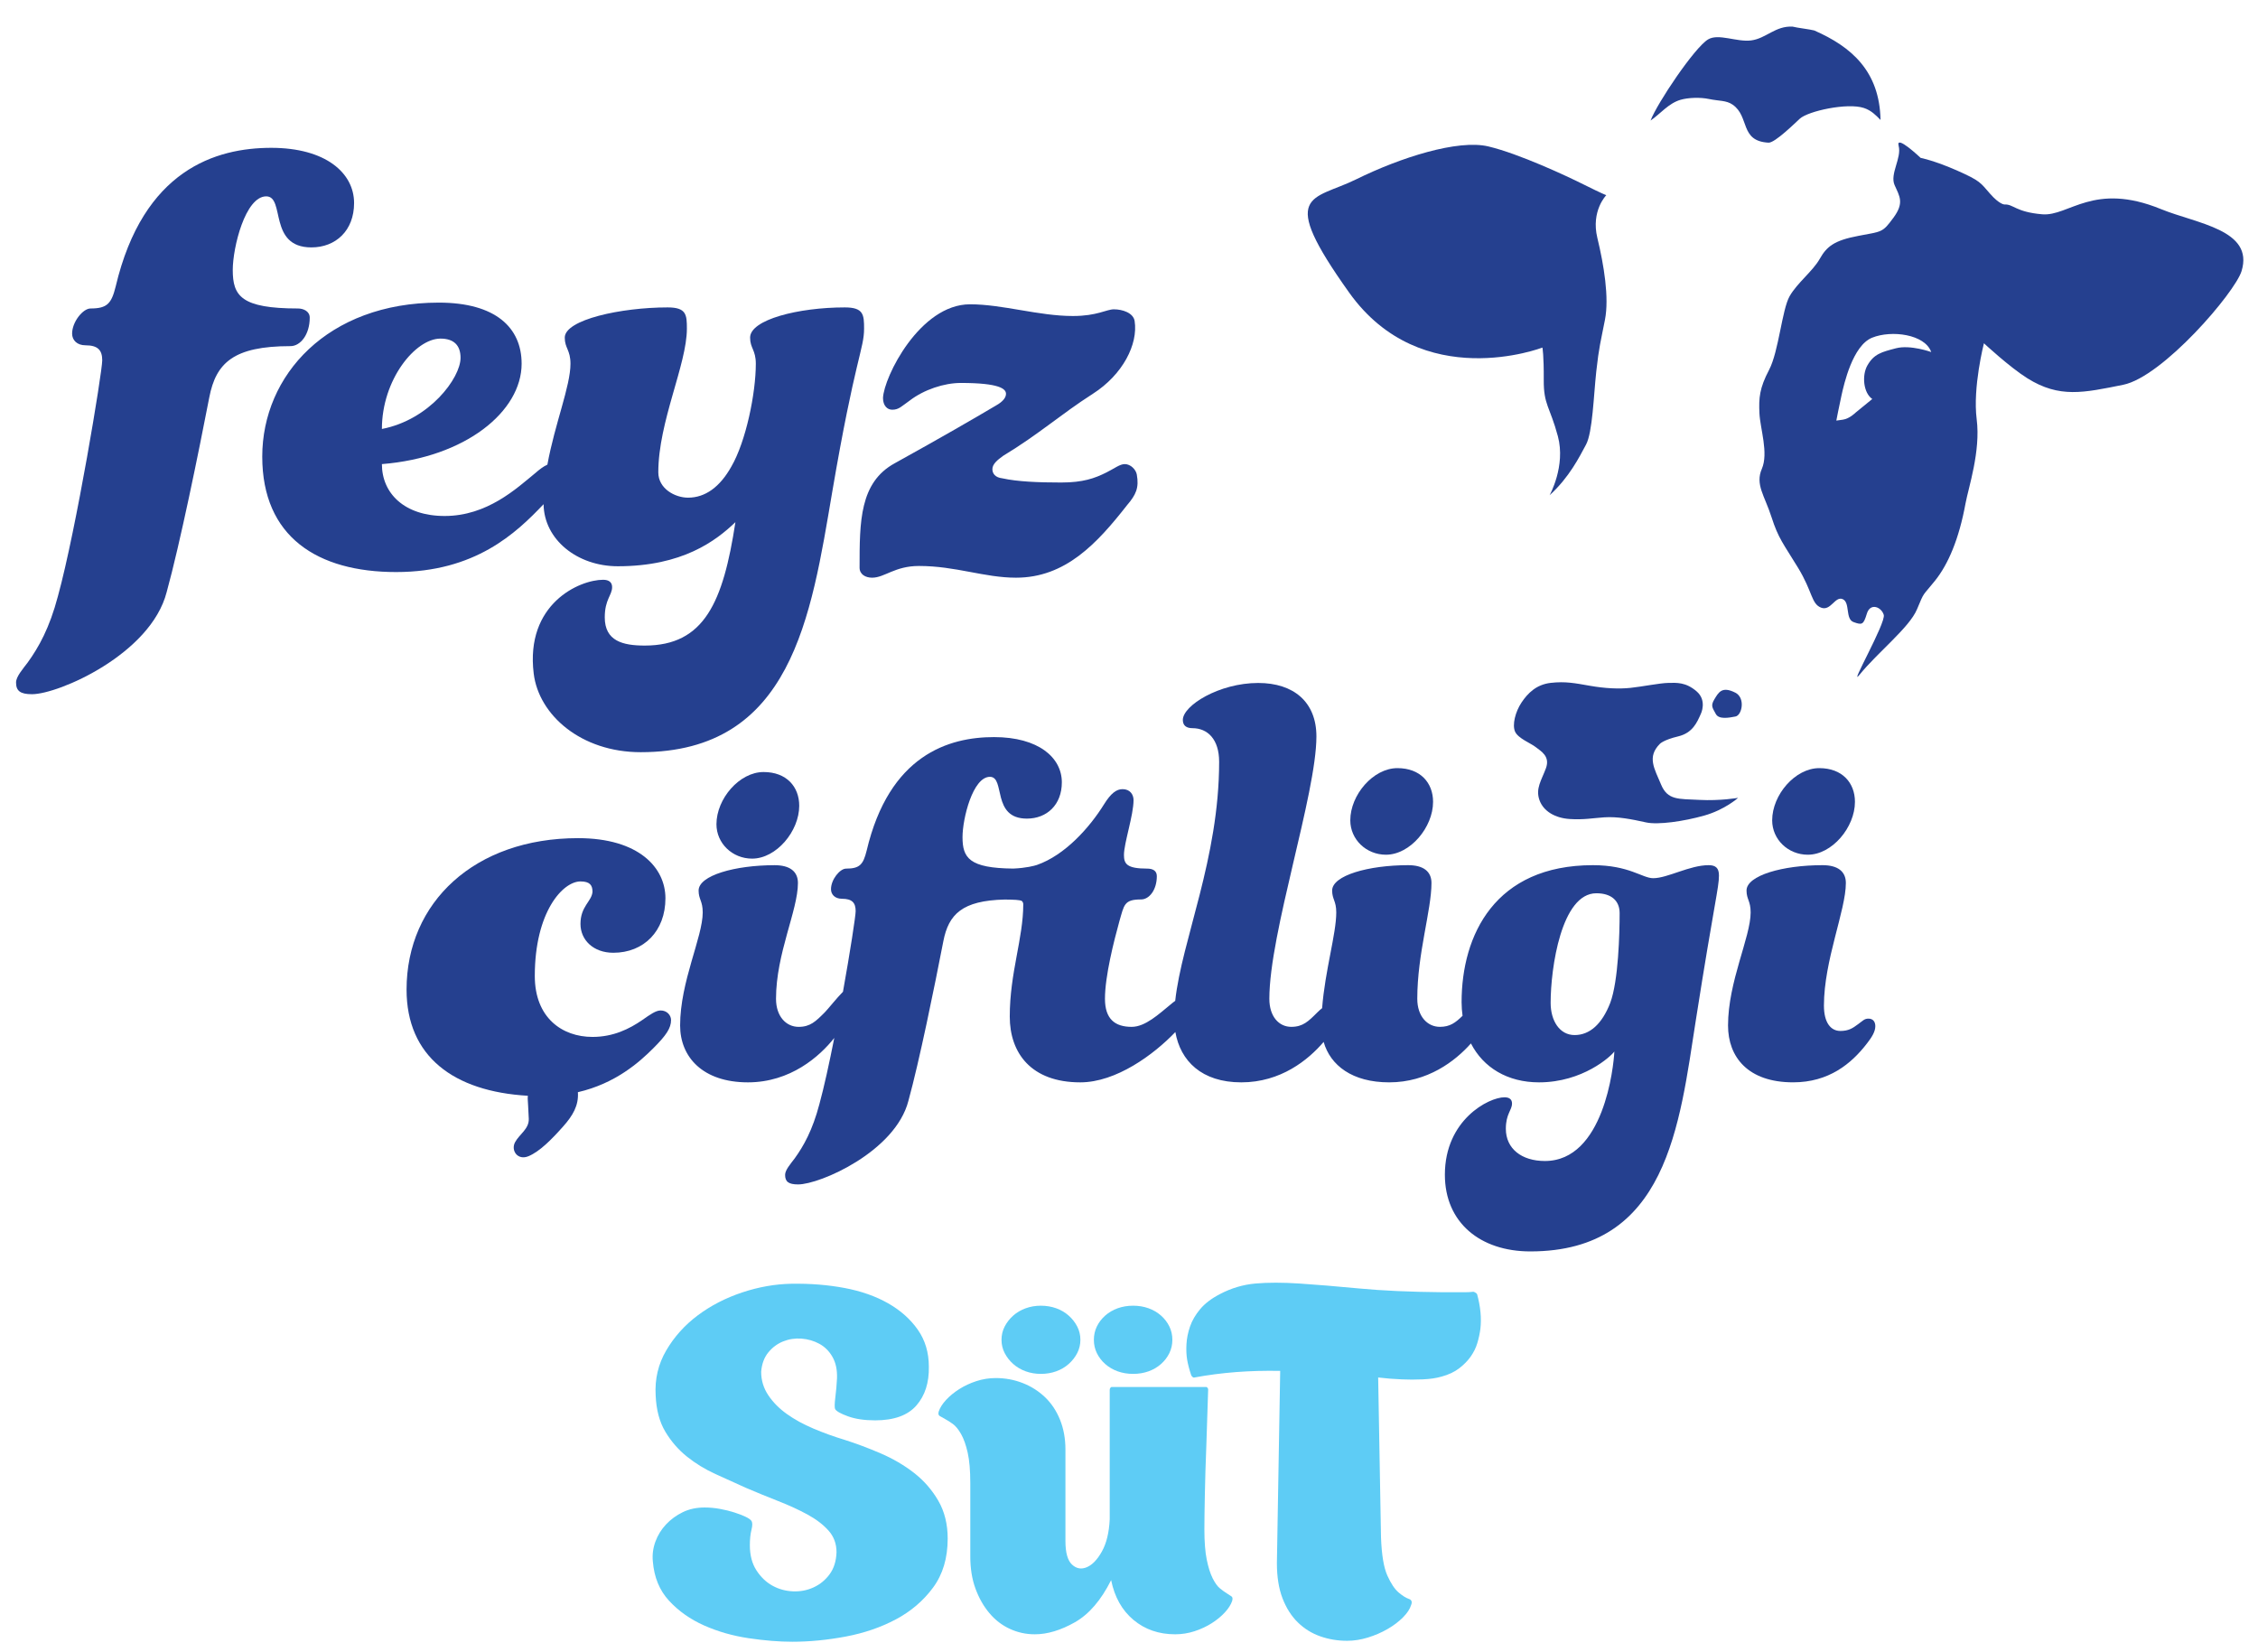 <?xml version="1.0" encoding="utf-8"?>
<!-- Generator: Adobe Illustrator 16.0.0, SVG Export Plug-In . SVG Version: 6.00 Build 0)  -->
<!DOCTYPE svg PUBLIC "-//W3C//DTD SVG 1.1//EN" "http://www.w3.org/Graphics/SVG/1.1/DTD/svg11.dtd">
<svg version="1.1" id="Layer_1" xmlns="http://www.w3.org/2000/svg" xmlns:xlink="http://www.w3.org/1999/xlink" x="0px" y="0px"
	 width="555px" height="406px" viewBox="0 0 555 406" enable-background="new 0 0 555 406" xml:space="preserve">
<g>
	<defs>
		<rect id="SVGID_1_" x="-143" y="-97.276" width="841.89" height="595.276"/>
	</defs>
	<clipPath id="SVGID_2_">
		<use xlink:href="#SVGID_1_"  overflow="visible"/>
	</clipPath>
	<path clip-path="url(#SVGID_2_)" fill="#5ECCF5" d="M207.464,353.85c2.932,0.927,5.923,2.047,8.972,3.357
		c3.049,1.314,5.789,2.914,8.22,4.805c2.432,1.893,4.418,4.168,5.963,6.831c1.543,2.662,2.315,5.771,2.315,9.319
		c0,4.787-1.197,8.799-3.589,12.041c-2.393,3.241-5.441,5.846-9.146,7.815c-3.705,1.968-7.815,3.375-12.33,4.225
		c-4.515,0.849-8.896,1.274-13.14,1.274c-3.242,0-6.813-0.29-10.709-0.868c-3.899-0.58-7.546-1.621-10.941-3.126
		c-3.397-1.505-6.271-3.531-8.625-6.079c-2.356-2.547-3.687-5.788-3.994-9.725c-0.156-1.621,0.058-3.223,0.636-4.805
		c0.579-1.581,1.448-2.99,2.605-4.226c1.158-1.234,2.527-2.237,4.11-3.011c1.581-0.771,3.376-1.157,5.384-1.157
		c1.234,0,2.489,0.115,3.762,0.348c1.274,0.23,2.45,0.52,3.532,0.868c1.08,0.347,1.986,0.693,2.72,1.042
		c0.733,0.347,1.216,0.676,1.448,0.983c0.307,0.388,0.327,1.12,0.057,2.2c-0.271,1.081-0.405,2.355-0.405,3.82
		c0,2.471,0.539,4.535,1.621,6.194c1.08,1.66,2.392,2.913,3.936,3.763c1.543,0.85,3.222,1.313,5.037,1.389
		c1.812,0.078,3.511-0.25,5.093-0.983s2.895-1.813,3.937-3.242c1.042-1.427,1.601-3.223,1.678-5.383
		c0-2.084-0.656-3.859-1.968-5.326c-1.313-1.465-3.03-2.779-5.152-3.937c-2.123-1.158-4.515-2.258-7.177-3.3
		c-2.663-1.042-5.346-2.142-8.047-3.299c-2.393-1.08-4.862-2.2-7.409-3.358c-2.548-1.157-4.883-2.585-7.005-4.282
		c-2.124-1.697-3.898-3.743-5.325-6.137c-1.43-2.392-2.22-5.363-2.373-8.915c-0.232-4.012,0.636-7.698,2.604-11.056
		c1.968-3.358,4.554-6.232,7.757-8.625c3.202-2.392,6.831-4.264,10.883-5.615c4.052-1.35,8.084-2.064,12.098-2.142
		c4.631-0.076,8.991,0.271,13.083,1.041c4.09,0.772,7.659,2.026,10.709,3.763c3.048,1.737,5.479,3.899,7.294,6.484
		c1.812,2.586,2.72,5.614,2.72,9.088c0.076,3.936-0.946,7.12-3.068,9.551c-2.123,2.431-5.499,3.647-10.13,3.647
		c-2.625,0-4.844-0.327-6.657-0.984c-1.815-0.655-2.876-1.254-3.184-1.794c-0.155-0.386-0.136-1.351,0.058-2.896
		c0.192-1.543,0.327-3.086,0.405-4.631c0.076-2.084-0.289-3.838-1.1-5.267c-0.81-1.428-1.892-2.508-3.241-3.242
		c-1.352-0.733-2.819-1.158-4.4-1.274c-1.582-0.114-3.088,0.116-4.515,0.695c-1.429,0.579-2.644,1.487-3.647,2.721
		c-1.003,1.235-1.583,2.818-1.736,4.746c0,2.084,0.579,3.995,1.736,5.731c1.158,1.737,2.681,3.281,4.573,4.631
		c1.891,1.351,4.071,2.547,6.542,3.589C202.408,352.171,204.917,353.079,207.464,353.85"/>
	<path clip-path="url(#SVGID_2_)" fill="#5ECCF5" d="M296.03,375.87c0,3.088,0.191,5.577,0.579,7.467
		c0.385,1.892,0.868,3.416,1.447,4.573c0.579,1.158,1.176,1.988,1.794,2.489c0.617,0.503,1.176,0.908,1.679,1.216
		c0.501,0.31,0.887,0.561,1.158,0.753c0.269,0.192,0.327,0.561,0.174,1.1c-0.31,0.926-0.908,1.872-1.795,2.836
		c-0.888,0.966-1.968,1.853-3.242,2.663c-1.272,0.811-2.682,1.465-4.225,1.968c-1.545,0.501-3.126,0.752-4.747,0.752
		c-4.015,0-7.43-1.177-10.246-3.53c-2.818-2.354-4.651-5.615-5.499-9.782c-2.471,4.94-5.442,8.393-8.915,10.361
		c-3.473,1.968-6.755,2.951-9.84,2.951c-2.162,0-4.208-0.444-6.136-1.33c-1.931-0.889-3.609-2.181-5.037-3.879
		c-1.429-1.696-2.567-3.704-3.415-6.02c-0.851-2.316-1.274-4.939-1.274-7.873v-18.061c0-3.086-0.213-5.575-0.637-7.468
		c-0.425-1.891-0.965-3.416-1.62-4.573c-0.657-1.157-1.332-1.986-2.026-2.489c-0.695-0.501-1.332-0.906-1.911-1.215
		s-1.024-0.56-1.331-0.753c-0.307-0.191-0.385-0.56-0.232-1.1c0.31-0.927,0.907-1.871,1.795-2.837
		c0.886-0.964,1.968-1.852,3.242-2.663c1.273-0.81,2.681-1.465,4.225-1.968c1.543-0.501,3.126-0.752,4.747-0.752
		c2.316,0,4.515,0.405,6.599,1.215c2.084,0.811,3.917,1.968,5.5,3.473c1.58,1.506,2.816,3.358,3.704,5.559
		c0.886,2.199,1.331,4.649,1.331,7.351v22.46c0,2.857,0.54,4.787,1.621,5.789c1.08,1.004,2.296,1.215,3.647,0.638
		c1.35-0.579,2.585-1.87,3.705-3.88c1.118-2.006,1.755-4.631,1.91-7.871v-31.839c0-0.231,0.076-0.424,0.232-0.578
		c0.076-0.076,0.154-0.116,0.232-0.116h23.27c0.076,0,0.154,0.04,0.232,0.116c0.152,0.154,0.23,0.309,0.23,0.463
		c-0.154,5.018-0.309,9.765-0.463,14.239c-0.156,3.861-0.271,7.682-0.347,11.463C296.068,370.969,296.03,373.864,296.03,375.87"/>
	<path clip-path="url(#SVGID_2_)" fill="#5ECCF5" d="M265.553,329.302c0,1.169-0.261,2.258-0.78,3.264
		c-0.52,1.009-1.217,1.9-2.094,2.68s-1.9,1.381-3.069,1.803c-1.17,0.423-2.436,0.633-3.8,0.633c-1.3,0-2.534-0.21-3.703-0.633
		c-1.169-0.422-2.192-1.023-3.069-1.803c-0.877-0.779-1.575-1.671-2.095-2.68c-0.52-1.006-0.779-2.095-0.779-3.264
		s0.259-2.256,0.779-3.264c0.52-1.006,1.218-1.9,2.095-2.68c0.877-0.779,1.9-1.379,3.069-1.803c1.169-0.421,2.403-0.633,3.703-0.633
		c1.364,0,2.63,0.212,3.8,0.633c1.169,0.424,2.192,1.023,3.069,1.803s1.574,1.674,2.094,2.68
		C265.292,327.046,265.553,328.133,265.553,329.302"/>
	<path clip-path="url(#SVGID_2_)" fill="#5ECCF5" d="M288.157,329.302c0,1.169-0.243,2.258-0.731,3.264
		c-0.487,1.009-1.169,1.9-2.046,2.68c-0.876,0.779-1.899,1.381-3.069,1.803c-1.169,0.423-2.436,0.633-3.8,0.633
		s-2.63-0.21-3.799-0.633c-1.17-0.422-2.193-1.023-3.07-1.803c-0.876-0.779-1.558-1.671-2.046-2.68
		c-0.487-1.006-0.73-2.095-0.73-3.264s0.243-2.256,0.73-3.264c0.488-1.006,1.17-1.9,2.046-2.68c0.877-0.779,1.9-1.379,3.07-1.803
		c1.169-0.421,2.435-0.633,3.799-0.633s2.631,0.212,3.8,0.633c1.17,0.424,2.193,1.023,3.069,1.803
		c0.877,0.779,1.559,1.674,2.046,2.68C287.914,327.046,288.157,328.133,288.157,329.302"/>
	<path clip-path="url(#SVGID_2_)" fill="#5ECCF5" d="M363.056,318.075c0.848,3.089,1.117,5.945,0.81,8.567
		c-0.155,1.158-0.405,2.316-0.752,3.474c-0.348,1.157-0.889,2.258-1.621,3.3c-0.735,1.042-1.679,2.008-2.836,2.895
		c-1.158,0.888-2.587,1.563-4.284,2.026c-1.313,0.387-2.877,0.618-4.688,0.693c-1.814,0.078-3.531,0.078-5.152,0
		c-1.93-0.075-3.86-0.23-5.789-0.463l0.695,39.247c0.153,4.324,0.675,7.468,1.563,9.437c0.887,1.968,1.813,3.357,2.779,4.168
		c0.964,0.81,1.794,1.331,2.489,1.563c0.693,0.231,0.886,0.734,0.578,1.505c-0.31,1.004-0.984,2.026-2.026,3.068
		c-1.041,1.042-2.297,1.988-3.762,2.837c-1.468,0.848-3.068,1.542-4.806,2.083c-1.735,0.539-3.455,0.811-5.151,0.811
		c-2.315,0-4.516-0.366-6.6-1.1c-2.084-0.734-3.918-1.871-5.499-3.415c-1.583-1.543-2.837-3.512-3.763-5.905
		c-0.926-2.391-1.389-5.285-1.389-8.683l0.81-47.236c-3.704-0.075-7.313,0.021-10.824,0.29c-3.514,0.271-6.929,0.714-10.246,1.331
		c-0.155,0.078-0.348,0-0.578-0.23c-0.078-0.076-0.156-0.192-0.232-0.349c-0.463-1.389-0.792-2.643-0.984-3.763
		c-0.192-1.117-0.252-2.391-0.174-3.82c0.076-1.427,0.366-2.874,0.869-4.341c0.501-1.466,1.331-2.895,2.489-4.284
		c1.157-1.389,2.777-2.623,4.861-3.705c2.779-1.465,5.692-2.333,8.741-2.604c3.048-0.27,6.638-0.27,10.768,0
		c4.128,0.271,9.03,0.677,14.703,1.216c5.673,0.541,12.521,0.851,20.55,0.926h5.441c0.771,0,1.466-0.038,2.084-0.115
		c0.076,0,0.191,0.04,0.348,0.115C362.783,317.769,362.978,317.922,363.056,318.075"/>
	<path clip-path="url(#SVGID_2_)" fill="#25408F" d="M418.059,175.45c0,0,1.595-3.259-1.05-5.529
		c-2.643-2.269-4.85-2.118-6.966-2.073c-2.116,0.046-6.423,0.921-9.291,1.221c-2.869,0.3-6.236,0.138-9.974-0.518
		c-3.737-0.656-6.002-1.109-9.582-0.716c-3.58,0.392-5.711,2.576-7.223,4.843c-1.512,2.267-2.324,5.472-1.579,7.146
		c0.744,1.675,3.881,2.845,5.099,3.818c1.217,0.972,3.595,2.202,2.481,5.196c-1.114,2.994-2.575,4.969-1.594,7.787
		c0.982,2.818,3.938,4.444,7.411,4.673c3.475,0.229,5.769-0.229,8.515-0.412c3.32-0.22,6.714,0.461,10.267,1.244
		c2.961,0.652,9.238-0.246,14.312-1.674c5.075-1.429,8.327-4.358,8.327-4.358s-4.338,0.772-9.516,0.501
		c-5.177-0.271-7.795,0.117-9.422-3.786c-1.626-3.903-3.505-6.758-0.288-9.988c0,0,0.876-0.97,4.499-1.835
		C416.107,180.125,417.154,177.457,418.059,175.45"/>
	<path clip-path="url(#SVGID_2_)" fill="#25408F" d="M340.657,210.078c5.946,0,11.581-6.729,11.581-12.989
		c0-4.695-3.131-8.294-8.765-8.294c-5.946,0-11.581,6.571-11.581,12.833C331.893,206.321,335.805,210.078,340.657,210.078"/>
	<path clip-path="url(#SVGID_2_)" fill="#25408F" d="M184.863,211.038c5.947,0,11.581-6.729,11.581-12.99
		c0-4.695-3.13-8.294-8.764-8.294c-5.946,0-11.581,6.571-11.581,12.832C176.099,207.281,180.011,211.038,184.863,211.038"/>
	<path clip-path="url(#SVGID_2_)" fill="#25408F" d="M444.351,210.078c5.947,0,11.581-6.729,11.581-12.989
		c0-4.695-3.13-8.294-8.764-8.294c-5.946,0-11.581,6.571-11.581,12.833C435.587,206.321,439.499,210.078,444.351,210.078"/>
	<path clip-path="url(#SVGID_2_)" fill="#25408F" d="M57.21,66.359c0,6.377,2.056,9.461,16.04,9.461c1.235,0,2.88,0.616,2.88,2.262
		c0,4.113-2.262,6.992-4.73,6.992c-13.985,0-18.303,4.113-19.949,12.544c-2.673,13.78-7.198,35.991-10.487,47.917
		c-3.908,15.22-26.53,25.09-33.111,25.09c-2.88,0-3.908-0.823-3.908-2.88c0-1.438,1.646-3.29,2.88-4.933
		c2.673-3.703,5.347-8.434,7.404-16.247c4.524-16.454,10.899-55.116,10.899-57.995c0-2.467-1.029-3.701-4.113-3.701
		c-2.057,0-3.29-1.235-3.29-2.879c0-2.88,2.673-6.17,4.524-6.17c4.113,0,5.141-1.235,6.17-5.348
		c6.786-28.79,24.678-34.137,38.25-34.137c13.368,0,20.361,6.17,20.361,13.572c0,6.788-4.525,10.9-10.489,10.9
		c-10.694,0-6.376-12.546-11.105-12.546C60.295,48.261,57.21,60.807,57.21,66.359"/>
	<path clip-path="url(#SVGID_2_)" fill="#25408F" d="M207.653,75.557c-11.44,0-23.284,3.011-23.284,7.425
		c0,2.61,1.405,3.01,1.405,6.423c0,7.225-2.409,19.066-6.021,25.287c-2.81,5.017-6.42,7.627-10.634,7.627
		c-3.212,0-7.312-2.207-7.312-6.221c0-12.444,7.025-26.492,7.025-35.323c0-3.413-0.115-5.218-4.73-5.218
		c-11.441,0-25.289,3.011-25.289,7.425c0,2.61,1.405,3.01,1.405,6.423c0,5.509-3.844,14.755-5.673,24.796
		c-0.923,0.407-1.932,1.16-3.043,2.133c-4.525,3.7-11.722,10.487-22.211,10.487c-9.871,0-15.423-5.552-15.423-12.751
		c20.565-1.644,34.344-12.955,34.344-24.678c0-8.843-6.376-15.013-20.359-15.013c-27.352,0-43.393,17.893-43.393,37.842
		c0,19.741,13.573,28.38,32.904,28.38c19.407,0,29.462-9.532,36.243-16.677c0.126,8.729,8.294,15.253,18.252,15.253
		c15.855,0,24.084-6.221,28.9-10.837c-3.011,19.668-7.626,30.332-22.278,30.332c-5.418,0-9.834-1.118-9.834-6.939
		c0-4.416,1.807-5.42,1.807-7.427c0-1.203-0.803-1.806-2.208-1.806c-5.82,0-19.18,5.895-17.061,23.081
		c1.253,10.164,11.642,19.297,26.293,19.297c37.129,0,41.86-33.257,47.078-63.963c5.619-32.916,7.828-35.123,7.828-40.14
		C212.384,77.362,212.268,75.557,207.653,75.557 M108.263,83.223c3.291,0,4.936,1.646,4.936,4.731
		c0,4.934-7.609,15.218-19.331,17.479C93.868,93.3,102.094,83.223,108.263,83.223"/>
	<path clip-path="url(#SVGID_2_)" fill="#25408F" d="M225.878,139.108c-5.964,0-8.432,2.879-11.517,2.879
		c-1.645,0-3.084-0.823-3.084-2.466c0-11.313,0-20.926,8.637-25.657c11.517-6.374,19.331-10.9,24.884-14.19
		c1.851-1.028,2.468-2.056,2.468-2.879c0-1.233-1.645-2.672-11.106-2.672c-4.113,0-9.049,1.644-12.545,4.318
		c-2.056,1.439-2.673,2.262-4.318,2.262c-1.234,0-2.263-1.029-2.263-2.88c0.207-5.141,9.049-23.031,21.388-23.031
		c8.021,0,16.864,2.877,25.295,2.877c5.964,0,8.227-1.644,10.077-1.644c2.057,0,4.774,0.848,5.09,2.88
		c0.88,5.669-2.879,13.161-10.283,17.89c-8.02,5.141-13.161,9.872-22.004,15.218c-1.44,1.028-2.674,2.057-2.674,3.292
		c0,1.028,0.618,2.057,2.468,2.262c3.702,0.823,8.895,1.028,14.448,1.028c5.346,0,8.226-1.028,11.104-2.469
		c2.057-1.028,3.29-2.056,4.525-2.056c1.438,0,2.733,1.347,2.949,2.563c0.576,3.252-0.176,4.936-2.385,7.514
		c-7.404,9.461-15.167,17.84-27.3,17.84C241.918,141.987,234.928,139.108,225.878,139.108"/>
	<path clip-path="url(#SVGID_2_)" fill="#25408F" d="M419.983,212.647c-4.716,0-10.103,3.2-13.639,3.2
		c-2.693,0-5.894-3.2-14.815-3.2c-24.078,0-32.28,17.173-32.28,33.674c0,1.158,0.093,2.267,0.236,3.346
		c-1.742,1.698-3.086,2.716-5.571,2.716c-3.03,0-5.556-2.525-5.556-6.901c0-11.113,3.487-21.722,3.487-28.455
		c0-2.863-2.02-4.379-5.723-4.379c-9.767,0-18.69,2.526-18.69,6.23c0,2.188,1.011,2.524,1.011,5.389
		c0,5.263-2.752,14.211-3.478,23.532c-0.354,0.264-0.727,0.591-1.184,1.048c-2.189,2.189-3.536,3.536-6.398,3.536
		c-3.03,0-5.388-2.525-5.388-6.901c0-16.165,11.569-50.343,11.569-64.486c0-8.419-5.557-13.133-14.312-13.133
		c-9.598,0-18.52,5.554-18.52,9.09c0,1.347,0.841,2.021,2.355,2.021c3.705,0,6.566,2.694,6.566,8.251
		c0,23.803-9.178,43.809-10.796,58.769c-0.395,0.274-0.804,0.602-1.271,1.003c-2.694,2.189-6.063,5.387-9.429,5.387
		c-4.041,0-6.567-1.852-6.567-6.901c0-5.557,2.19-14.144,3.536-19.025c1.179-4.043,1.131-5.39,5.34-5.39
		c2.021,0,3.872-2.357,3.872-5.725c0-1.347-1.009-1.852-2.356-1.852c-5.051,0-5.724-1.179-5.724-3.367
		c0-2.862,2.357-9.765,2.357-13.469c0-1.347-0.842-2.693-2.694-2.693c-1.515,0-2.862,1.008-4.546,3.704
		c-3.539,5.716-9.609,12.528-16.519,14.93c-0.61,0.196-2.6,0.75-5.814,0.886c-10.825-0.102-12.464-2.622-12.464-7.735
		c0-4.546,2.525-14.816,6.734-14.816c3.872,0,0.336,10.271,9.092,10.271c4.883,0,8.587-3.367,8.587-8.923
		c0-6.062-5.724-11.112-16.669-11.112c-11.112,0-25.761,4.376-31.317,27.948c-0.841,3.368-1.684,4.379-5.05,4.379
		c-1.516,0-3.704,2.693-3.704,5.051c0,1.347,1.009,2.357,2.693,2.357c2.525,0,3.368,1.011,3.368,3.031
		c0,1.189-1.328,9.83-3.119,19.83c-1.544,1.543-3.671,4.256-4.502,5.087c-2.189,2.189-3.536,3.536-6.398,3.536
		c-3.031,0-5.556-2.525-5.556-6.901c0-11.113,5.388-21.722,5.388-28.455c0-2.863-2.02-4.379-5.724-4.379
		c-9.766,0-18.69,2.526-18.69,6.23c0,2.188,1.011,2.524,1.011,5.389c0,6.062-5.556,17.004-5.556,27.78
		c0,7.746,5.556,13.976,16.669,13.976c10.458,0,17.636-6.383,21.224-10.92c-1.236,6.238-2.526,12.143-3.671,16.307
		c-1.684,6.399-3.873,10.271-6.061,13.301c-1.011,1.347-2.357,2.863-2.357,4.043c0,1.682,0.841,2.356,3.198,2.356
		c5.388,0,23.909-8.083,27.108-20.543c2.694-9.765,6.398-27.948,8.587-39.229c1.296-6.642,4.639-10.001,15.083-10.247
		c2.453,0.027,3.647,0.086,4.195,0.34c0.21,0.205,0.367,0.449,0.367,0.814c0,8.419-3.32,16.837-3.32,27.612
		c0,8.926,5.22,16.165,17.342,16.165c8.789,0,18.039-6.798,23.362-12.366c1.239,7.083,6.452,12.366,16.197,12.366
		c9.726,0,16.47-5.517,20.25-9.938c1.65,5.763,7.019,9.938,16.114,9.938c9.452,0,16.222-5.214,20.088-9.566
		c3.063,5.958,9.011,9.566,16.731,9.566c10.774,0,17.679-6.399,18.521-7.579c-0.169,3.704-2.592,26.91-17.072,26.91
		c-5.724,0-9.598-3.032-9.598-7.915c0-3.704,1.516-4.544,1.516-6.229c0-1.012-0.673-1.516-1.852-1.516
		c-3.873,0-14.649,5.558-14.649,19.026c0,11.787,8.708,18.856,21,18.856c33.711,0,36.65-31.117,40.691-56.878
		c4.545-28.959,5.676-32.494,5.676-35.525C422.508,213.322,421.667,212.647,419.983,212.647 M395.786,246.489
		c-2.021,5.222-5.052,7.914-8.756,7.914s-5.894-3.535-5.894-7.914c0-8.586,2.647-26.938,11.233-26.938
		c3.704,0,5.725,1.851,5.725,4.883C398.095,229.316,397.806,241.103,395.786,246.489"/>
	<path clip-path="url(#SVGID_2_)" fill="#25408F" d="M459.255,250.364c-1.011,0-1.347,0.504-2.525,1.347
		c-1.347,1.01-2.357,1.682-4.379,1.682c-2.355,0-4.04-2.021-4.04-6.229c0-11.111,5.389-23.404,5.389-30.138
		c0-2.863-2.021-4.378-5.726-4.378c-9.765,0-18.688,2.524-18.688,6.229c0,2.189,1.011,2.525,1.011,5.389
		c0,6.062-5.557,17.006-5.557,27.781c0,7.746,4.882,13.976,15.994,13.976c8.757,0,14.313-4.547,18.185-9.598
		c1.178-1.517,2.021-2.862,2.021-4.21C460.938,251.204,460.434,250.364,459.255,250.364"/>
	<path clip-path="url(#SVGID_2_)" fill="#25408F" d="M164.938,250.722c0-1.183-0.985-2.364-2.562-2.364
		c-1.181,0-2.56,0.985-4.53,2.364c-3.152,2.167-7.092,4.137-12.214,4.137c-7.486,0-14.183-4.728-14.183-14.972
		c0-15.76,6.895-23.245,11.228-23.245c2.364,0,2.955,0.984,2.955,2.561c-0.197,2.364-2.955,3.546-2.955,7.88
		c0,3.94,3.152,7.092,8.077,7.092c7.486,0,12.805-5.318,12.805-13.396c0-7.486-6.501-14.773-21.473-14.773
		c-25.411,0-42.156,15.759-42.156,37.23c0,16.399,11.55,25.039,29.809,26.088c-0.041,0.476-0.029,0.782-0.029,0.782
		s0.18,2.894,0.259,4.86c0.101,2.521-2.3,3.783-3.375,5.786c-1.076,2.005,0.63,4.563,3.339,3.413
		c2.707-1.149,5.564-4.006,8.495-7.308c2.357-2.656,3.841-5.135,3.611-8.411c9.291-2.145,15.166-7.432,18.565-10.831
		C163.756,254.465,164.938,252.691,164.938,250.722"/>
	<path clip-path="url(#SVGID_2_)" fill-rule="evenodd" clip-rule="evenodd" fill="#25408F" d="M421.374,171.889
		c-1.005,1.642-0.394,2.142,0.347,3.572c0.739,1.43,3.198,0.963,4.838,0.649c1.638-0.313,2.467-4.579,0-5.845
		C423.195,168.541,422.379,170.247,421.374,171.889"/>
	<path clip-path="url(#SVGID_2_)" fill-rule="evenodd" clip-rule="evenodd" fill="#25408F" d="M445.93,7.487
		c9.106,3.996,16.064,9.971,16.289,21.995c-1.174-1.187-2.254-2.335-4.094-2.945c-4.049-1.342-13.659,0.749-15.732,2.624
		c-1.024,0.926-6.129,5.988-7.7,5.905c-7.141-0.377-4.584-6.402-8.821-9.343c-1.582-1.097-3.396-0.878-5.814-1.389
		c-2.165-0.458-5.123-0.348-6.988,0.193c-2.975,0.862-4.997,3.484-7.375,5.1c1.636-4.297,10.823-17.972,14.148-19.947
		c2.566-1.524,7.04,0.707,10.566,0.256c3.699-0.473,5.963-3.638,10.214-3.388C441.657,6.829,444.896,7.207,445.93,7.487"/>
	<path clip-path="url(#SVGID_2_)" fill-rule="evenodd" clip-rule="evenodd" fill="#25408F" d="M531.168,51.4
		c-16.621-6.801-22.64,1.827-29.207,1.27s-7.067-2.531-9.281-2.413c0,0-1.201,0.029-3.561-2.67c-2.357-2.699-2.373-3.143-8.01-5.636
		c-5.636-2.495-9.04-3.153-9.04-3.153s-6.171-5.86-5.398-2.96c0.801,3.004-2.222,6.909-0.988,9.672
		c1.232,2.764,2.413,4.336-0.295,8.01c-2.711,3.674-2.695,3.335-8.604,4.45c-5.91,1.115-7.768,2.578-9.493,5.637
		c-1.726,3.058-5.544,5.915-7.416,9.196c-1.874,3.281-2.676,13.593-5.043,18.097c-2.368,4.504-2.551,6.903-2.375,10.68
		c0.178,3.776,2.271,9.764,0.595,13.646c-1.677,3.881,0.675,6.566,2.373,11.866c1.698,5.301,2.932,6.556,6.526,12.46
		c3.595,5.904,3.229,8.828,5.638,9.79c2.406,0.961,3.458-2.915,5.339-2.077c1.882,0.838,0.575,4.883,2.67,5.637
		c2.096,0.753,2.426,0.679,3.263-2.077c0.838-2.756,3.573-1.652,4.153,0.297c0.582,1.949-8.714,18.119-6.016,14.794
		c4.617-5.691,12.312-11.65,14.196-16.18c1.887-4.532,1.222-3.013,4.438-7.032c3.217-4.018,5.877-10.202,7.481-18.972
		c0.709-3.873,3.748-12.804,2.743-20.669c-1.006-7.866,1.78-18.69,1.78-18.69s6.308,5.869,10.679,8.603
		c7.877,4.928,13.805,3.561,23.541,1.601c9.716-1.955,27.471-22.649,29.1-27.937C554.095,56.452,539.856,54.957,531.168,51.4
		 M466.012,85.6c-3.546,0.926-5.401,1.391-7.014,4.206c-1.407,2.46-0.996,6.774,1.195,8.261l-4.041,3.297
		c0,0-1.538,1.553-3.166,1.783l-1.628,0.229c0,0,0.668-3.503,1.275-6.223c0.606-2.719,2.726-12.214,7.514-14.15
		c4.789-1.936,12.993-0.847,14.535,3.526C474.683,86.528,469.559,84.673,466.012,85.6"/>
	<path clip-path="url(#SVGID_2_)" fill-rule="evenodd" clip-rule="evenodd" fill="#25408F" d="M389.401,45.417
		c-4.451-2.225-16.033-7.622-23.55-9.423c-7.519-1.8-21.718,2.76-32.486,8.069c-10.77,5.309-19.538,2.93-1.738,27.87
		c17.801,24.94,47.49,13.493,47.49,13.493s0.364,1.819,0.326,7.975c-0.039,6.156,1.502,6.488,3.472,13.822
		c1.969,7.333-2.028,14.493-2.028,14.493c4.854-4.415,7.341-9.454,8.949-12.444c1.61-2.989,1.866-12.024,2.523-18.028
		s1.082-7.262,2.134-12.677c1.053-5.414-0.259-13.427-1.874-20.085c-1.616-6.658,2.191-10.506,2.191-10.506
		S393.853,47.642,389.401,45.417"/>
</g>
</svg>
